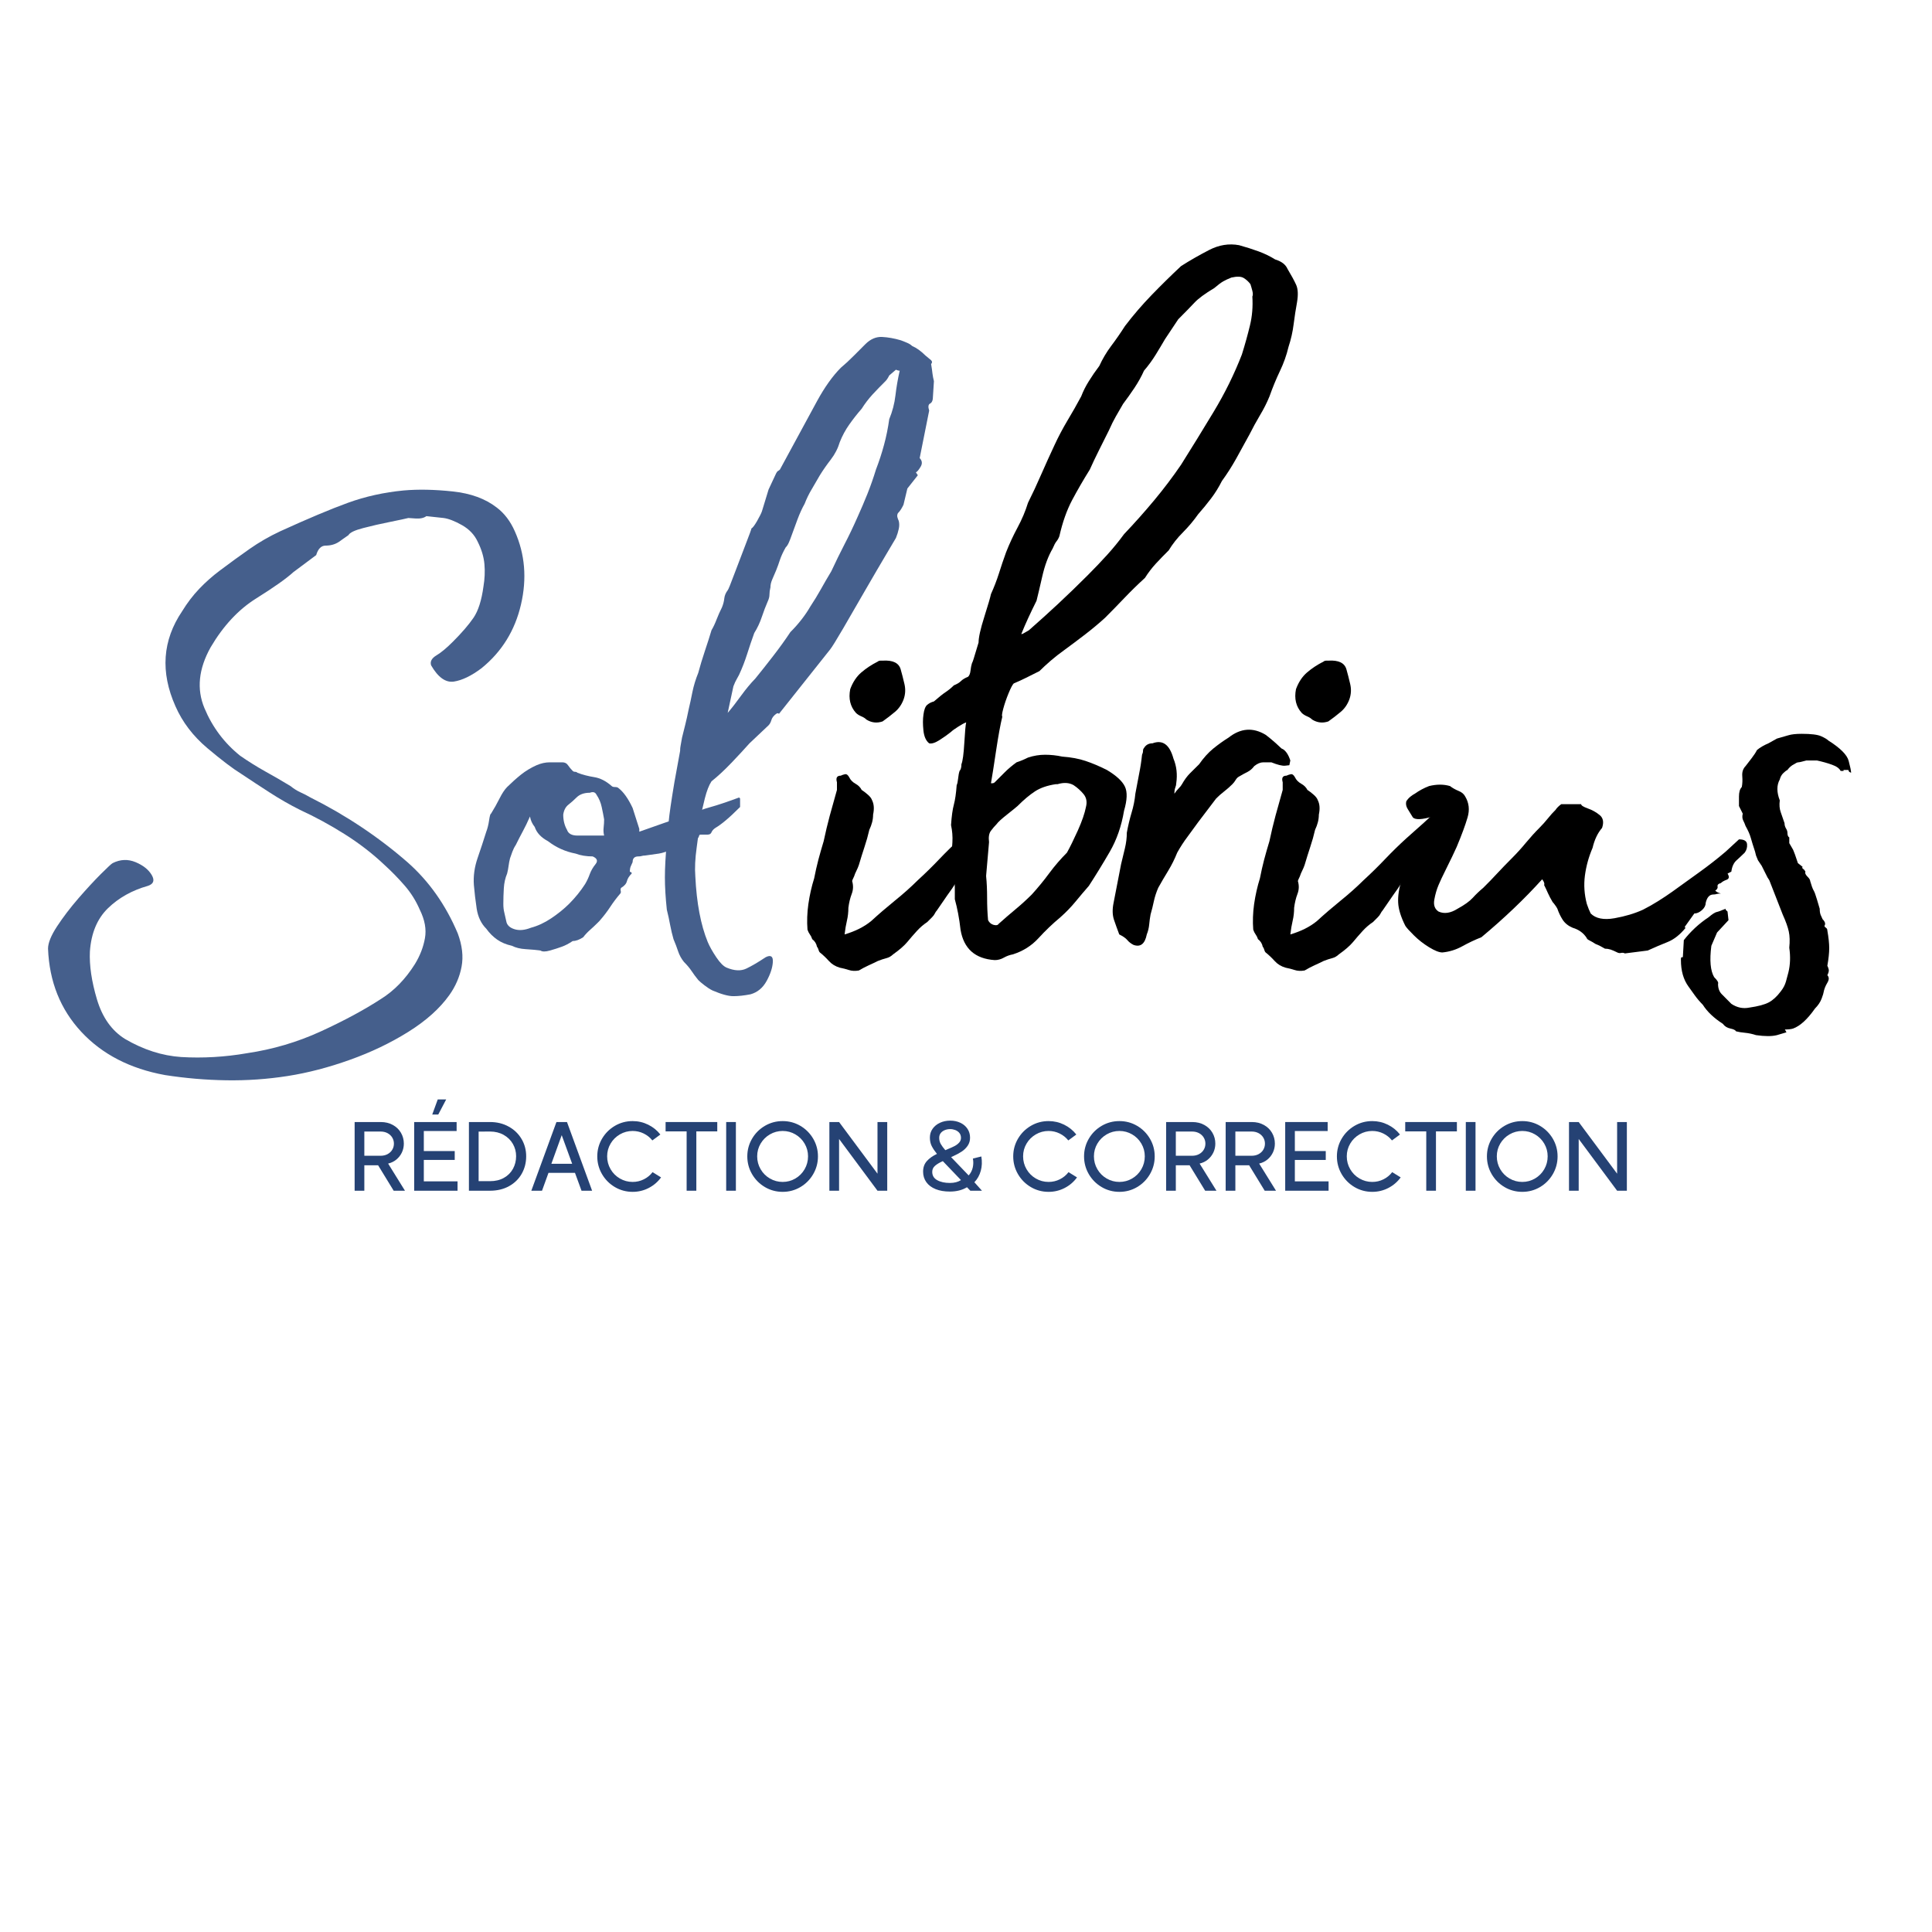 <svg xmlns="http://www.w3.org/2000/svg" xmlns:xlink="http://www.w3.org/1999/xlink" width="500" zoomAndPan="magnify" viewBox="0 0 375 375" height="500" preserveAspectRatio="xMidYMid meet" version="1.0"><defs><g></g><clipPath id="887532a71e"><rect x="0" width="363" y="0" height="252"></rect></clipPath></defs><g transform="matrix(1, 0, 0, 1, 0, 46)"><g clip-path="url(#887532a71e)"><g fill="#455f8c" fill-opacity="1"><g transform="translate(0.105, 134.074)"><g><path d="M 99.828 -76.938 C 101.797 -72.508 102.191 -67.773 101.016 -62.734 C 99.848 -57.691 97.297 -53.57 93.359 -50.375 C 91.391 -48.895 89.602 -48.031 88 -47.781 C 86.406 -47.539 84.93 -48.586 83.578 -50.922 C 83.336 -51.66 83.676 -52.305 84.594 -52.859 C 85.52 -53.41 86.598 -54.305 87.828 -55.547 C 89.547 -57.266 90.867 -58.801 91.797 -60.156 C 92.723 -61.508 93.367 -63.535 93.734 -66.234 C 93.984 -67.711 94.047 -69.16 93.922 -70.578 C 93.797 -71.992 93.363 -73.438 92.625 -74.906 C 92.008 -76.258 90.992 -77.336 89.578 -78.141 C 88.16 -78.941 86.961 -79.406 85.984 -79.531 L 82.656 -79.891 C 82.164 -79.523 81.457 -79.375 80.531 -79.438 C 79.613 -79.5 79.156 -79.531 79.156 -79.531 C 78.664 -79.406 77.5 -79.156 75.656 -78.781 C 73.812 -78.414 72.055 -78.016 70.391 -77.578 C 68.734 -77.148 67.781 -76.691 67.531 -76.203 C 67.164 -75.961 66.859 -75.75 66.609 -75.562 C 66.359 -75.375 66.051 -75.156 65.688 -74.906 C 64.945 -74.414 64.086 -74.172 63.109 -74.172 C 62.242 -74.172 61.629 -73.555 61.266 -72.328 L 56.828 -69.016 C 55.473 -67.773 53.07 -66.078 49.625 -63.922 C 46.188 -61.773 43.238 -58.613 40.781 -54.438 C 38.438 -50.25 38.035 -46.312 39.578 -42.625 C 41.117 -38.938 43.426 -35.859 46.5 -33.391 C 48.094 -32.285 49.719 -31.27 51.375 -30.344 C 53.039 -29.426 54.676 -28.477 56.281 -27.5 C 56.895 -27 57.539 -26.594 58.219 -26.281 C 58.895 -25.977 59.539 -25.645 60.156 -25.281 C 63.594 -23.562 66.879 -21.656 70.016 -19.562 C 73.16 -17.469 76.145 -15.191 78.969 -12.734 C 83.156 -9.047 86.414 -4.43 88.75 1.109 C 89.613 3.441 89.859 5.594 89.484 7.562 C 89.117 9.531 88.32 11.375 87.094 13.094 C 85.25 15.676 82.602 18.047 79.156 20.203 C 75.707 22.359 71.922 24.172 67.797 25.641 C 63.68 27.117 59.656 28.164 55.719 28.781 C 51.781 29.395 47.812 29.672 43.812 29.609 C 39.82 29.547 35.859 29.207 31.922 28.594 C 25.148 27.363 19.734 24.566 15.672 20.203 C 11.617 15.836 9.469 10.457 9.219 4.062 C 9.219 2.957 9.801 1.516 10.969 -0.266 C 12.145 -2.055 13.531 -3.875 15.125 -5.719 C 16.727 -7.562 18.176 -9.129 19.469 -10.422 C 20.758 -11.711 21.523 -12.422 21.766 -12.547 C 23.242 -13.285 24.723 -13.348 26.203 -12.734 C 27.68 -12.117 28.727 -11.285 29.344 -10.234 C 29.957 -9.191 29.707 -8.488 28.594 -8.125 C 25.52 -7.258 22.938 -5.812 20.844 -3.781 C 18.758 -1.75 17.594 1.047 17.344 4.609 C 17.219 7.316 17.676 10.422 18.719 13.922 C 19.77 17.43 21.586 19.988 24.172 21.594 C 27.734 23.676 31.363 24.844 35.062 25.094 C 37.145 25.219 39.266 25.219 41.422 25.094 C 43.578 24.969 45.703 24.723 47.797 24.359 C 52.836 23.617 57.633 22.203 62.188 20.109 C 66.738 18.016 70.613 15.926 73.812 13.844 C 76.395 12.238 78.609 9.961 80.453 7.016 C 81.43 5.41 82.07 3.75 82.375 2.031 C 82.688 0.312 82.352 -1.531 81.375 -3.5 C 80.633 -5.227 79.648 -6.797 78.422 -8.203 C 77.191 -9.617 75.898 -10.941 74.547 -12.172 C 72.203 -14.391 69.613 -16.391 66.781 -18.172 C 63.957 -19.953 61.07 -21.52 58.125 -22.875 C 56.156 -23.863 54.219 -24.973 52.312 -26.203 C 50.406 -27.43 48.531 -28.66 46.688 -29.891 C 45.082 -30.879 42.895 -32.539 40.125 -34.875 C 37.363 -37.207 35.305 -39.91 33.953 -42.984 C 30.992 -49.629 31.426 -55.781 35.25 -61.438 C 36.227 -63.039 37.332 -64.488 38.562 -65.781 C 39.789 -67.07 41.145 -68.27 42.625 -69.375 C 44.594 -70.852 46.5 -72.238 48.344 -73.531 C 50.188 -74.82 52.156 -75.957 54.25 -76.938 C 59.656 -79.406 64.051 -81.254 67.438 -82.484 C 70.82 -83.711 74.422 -84.508 78.234 -84.875 C 81.066 -85.125 84.234 -85.062 87.734 -84.688 C 91.242 -84.32 94.102 -83.281 96.312 -81.562 C 97.789 -80.445 98.961 -78.906 99.828 -76.938 Z M 99.828 -76.938"></path></g></g></g><g fill="#455f8c" fill-opacity="1"><g transform="translate(91.057, 134.074)"><g><path d="M 52.406 -25.281 L 52.594 -25.094 L 52.594 -23.438 C 51.477 -22.32 50.551 -21.457 49.812 -20.844 C 49.082 -20.227 48.41 -19.738 47.797 -19.375 C 47.422 -19.125 47.172 -18.844 47.047 -18.531 C 46.922 -18.227 46.676 -18.078 46.312 -18.078 L 45.016 -18.078 C 44.773 -18.078 44.656 -18.016 44.656 -17.891 C 44.531 -17.398 44.191 -17.094 43.641 -16.969 C 43.086 -16.852 42.562 -16.672 42.062 -16.422 L 39.484 -15.312 C 38.504 -14.82 37.613 -14.516 36.812 -14.391 C 36.008 -14.266 35.117 -14.141 34.141 -14.016 C 33.891 -14.016 33.672 -13.984 33.484 -13.922 C 33.305 -13.867 33.094 -13.844 32.844 -13.844 C 32.102 -13.844 31.734 -13.473 31.734 -12.734 C 31.609 -12.484 31.484 -12.203 31.359 -11.891 C 31.242 -11.586 31.188 -11.254 31.188 -10.891 L 31.547 -10.703 C 31.547 -10.703 31.547 -10.672 31.547 -10.609 C 31.547 -10.547 31.547 -10.516 31.547 -10.516 C 31.055 -10.023 30.75 -9.531 30.625 -9.031 C 30.5 -8.539 30.129 -8.113 29.516 -7.75 C 29.398 -7.625 29.367 -7.438 29.422 -7.188 C 29.484 -6.945 29.457 -6.766 29.344 -6.641 C 28.602 -5.773 27.953 -4.91 27.391 -4.047 C 26.836 -3.191 26.133 -2.273 25.281 -1.297 L 24.906 -0.922 C 24.414 -0.43 23.926 0.023 23.438 0.453 C 22.945 0.891 22.516 1.352 22.141 1.844 C 21.398 2.332 20.723 2.578 20.109 2.578 C 19.367 3.078 18.66 3.445 17.984 3.688 C 17.305 3.938 16.539 4.18 15.688 4.422 C 14.82 4.672 14.207 4.672 13.844 4.422 C 12.977 4.305 12.02 4.219 10.969 4.156 C 9.926 4.094 9.035 3.875 8.297 3.5 C 7.191 3.258 6.238 2.859 5.438 2.297 C 4.645 1.742 3.941 1.039 3.328 0.188 C 2.336 -0.801 1.719 -2.094 1.469 -3.688 C 1.227 -5.289 1.047 -6.828 0.922 -8.297 C 0.797 -10.023 1.039 -11.781 1.656 -13.562 C 2.27 -15.344 2.828 -17.035 3.328 -18.641 C 3.566 -19.254 3.75 -19.988 3.875 -20.844 C 4 -21.707 4.125 -22.141 4.25 -22.141 C 4.863 -23.129 5.414 -24.113 5.906 -25.094 C 6.395 -26.07 6.883 -26.812 7.375 -27.312 C 8.238 -28.164 9.129 -28.961 10.047 -29.703 C 10.973 -30.441 11.988 -31.055 13.094 -31.547 C 13.957 -31.922 14.816 -32.109 15.672 -32.109 C 16.535 -32.109 17.336 -32.109 18.078 -32.109 C 18.578 -32.109 18.945 -31.922 19.188 -31.547 C 19.438 -31.18 19.742 -30.812 20.109 -30.438 C 20.234 -30.32 20.383 -30.266 20.562 -30.266 C 20.75 -30.266 20.906 -30.203 21.031 -30.078 C 22.02 -29.703 23.098 -29.422 24.266 -29.234 C 25.43 -29.055 26.566 -28.477 27.672 -27.5 C 27.797 -27.375 28.008 -27.312 28.312 -27.312 C 28.625 -27.312 28.844 -27.25 28.969 -27.125 C 29.945 -26.383 30.867 -25.094 31.734 -23.25 L 33.031 -19.188 C 33.031 -18.82 33.031 -18.641 33.031 -18.641 C 34.75 -19.254 36.406 -19.836 38 -20.391 C 39.602 -20.941 41.207 -21.461 42.812 -21.953 C 44.164 -22.566 45.516 -23.055 46.859 -23.422 C 48.211 -23.797 50.062 -24.414 52.406 -25.281 Z M 26.203 -17.891 C 26.078 -18.391 26.047 -18.914 26.109 -19.469 C 26.172 -20.02 26.203 -20.539 26.203 -21.031 C 26.078 -21.77 25.922 -22.566 25.734 -23.422 C 25.555 -24.285 25.219 -25.086 24.719 -25.828 C 24.477 -26.316 24.051 -26.441 23.438 -26.203 C 22.32 -26.203 21.457 -25.895 20.844 -25.281 C 20.352 -24.789 19.832 -24.328 19.281 -23.891 C 18.727 -23.461 18.391 -22.816 18.266 -21.953 C 18.266 -20.848 18.508 -19.863 19 -19 C 19.25 -18.258 19.926 -17.891 21.031 -17.891 Z M 24.547 -12.359 C 25.035 -12.973 24.848 -13.469 23.984 -13.844 C 22.754 -13.844 21.648 -14.023 20.672 -14.391 C 18.703 -14.766 16.914 -15.566 15.312 -16.797 C 13.957 -17.523 13.098 -18.445 12.734 -19.562 C 12.242 -20.176 11.938 -20.852 11.812 -21.594 C 11.32 -20.477 10.859 -19.52 10.422 -18.719 C 9.992 -17.926 9.535 -17.035 9.047 -16.047 C 8.797 -15.68 8.578 -15.25 8.391 -14.75 C 8.211 -14.258 8.062 -13.832 7.938 -13.469 C 7.812 -12.977 7.719 -12.484 7.656 -11.984 C 7.594 -11.492 7.5 -11.004 7.375 -10.516 C 7.008 -9.648 6.797 -8.695 6.734 -7.656 C 6.672 -6.613 6.641 -5.598 6.641 -4.609 C 6.641 -3.992 6.703 -3.441 6.828 -2.953 C 6.953 -2.461 7.078 -1.91 7.203 -1.297 C 7.316 -0.555 7.832 -0.035 8.75 0.266 C 9.676 0.578 10.758 0.488 12 0 C 13.344 -0.363 14.66 -0.977 15.953 -1.844 C 17.242 -2.707 18.383 -3.629 19.375 -4.609 C 20.602 -5.836 21.648 -7.129 22.516 -8.484 C 22.879 -9.098 23.18 -9.742 23.422 -10.422 C 23.672 -11.098 24.047 -11.742 24.547 -12.359 Z M 24.547 -12.359"></path></g></g></g><g fill="#455f8c" fill-opacity="1"><g transform="translate(121.681, 134.074)"><g><path d="M 59.594 -106.094 L 59.406 -103.141 C 59.406 -102.398 59.223 -101.938 58.859 -101.75 C 58.492 -101.57 58.43 -101.113 58.672 -100.375 L 56.828 -91.156 C 57.316 -90.656 57.379 -90.098 57.016 -89.484 C 56.648 -88.867 56.344 -88.504 56.094 -88.391 L 56.469 -87.828 L 54.438 -85.25 L 53.688 -82.109 C 53.57 -81.859 53.422 -81.578 53.234 -81.266 C 53.047 -80.961 52.832 -80.691 52.594 -80.453 C 52.469 -80.203 52.438 -79.953 52.5 -79.703 C 52.562 -79.461 52.648 -79.219 52.766 -78.969 C 52.891 -78.477 52.891 -77.957 52.766 -77.406 C 52.648 -76.852 52.469 -76.27 52.219 -75.656 C 52.219 -75.656 51.633 -74.672 50.469 -72.703 C 49.301 -70.734 47.914 -68.363 46.312 -65.594 C 44.719 -62.82 43.273 -60.328 41.984 -58.109 C 40.691 -55.898 39.859 -54.551 39.484 -54.062 L 29.516 -41.516 C 29.398 -41.641 29.281 -41.672 29.156 -41.609 C 29.031 -41.547 28.969 -41.516 28.969 -41.516 C 28.477 -41.148 28.172 -40.75 28.047 -40.312 C 27.922 -39.883 27.738 -39.547 27.5 -39.297 L 23.797 -35.797 C 22.816 -34.691 21.648 -33.43 20.297 -32.016 C 18.941 -30.598 17.648 -29.398 16.422 -28.422 C 15.93 -27.68 15.5 -26.57 15.125 -25.094 C 14.758 -23.613 14.453 -22.258 14.203 -21.031 C 14.078 -19.562 13.859 -17.75 13.547 -15.594 C 13.242 -13.438 13.156 -11.562 13.281 -9.969 C 13.531 -4.801 14.332 -0.555 15.688 2.766 C 16.051 3.629 16.602 4.613 17.344 5.719 C 18.082 6.82 18.758 7.5 19.375 7.75 C 20.852 8.363 22.113 8.426 23.156 7.938 C 24.195 7.445 25.457 6.707 26.938 5.719 C 27.926 5.227 28.391 5.535 28.328 6.641 C 28.266 7.742 27.863 8.973 27.125 10.328 C 26.383 11.68 25.336 12.547 23.984 12.922 C 22.754 13.16 21.645 13.281 20.656 13.281 C 19.676 13.281 18.328 12.91 16.609 12.172 C 16.117 11.93 15.594 11.594 15.031 11.156 C 14.477 10.727 14.082 10.391 13.844 10.141 C 13.344 9.523 12.91 8.941 12.547 8.391 C 12.18 7.836 11.691 7.254 11.078 6.641 C 10.578 6.023 10.203 5.348 9.953 4.609 C 9.711 3.867 9.41 3.07 9.047 2.219 C 8.797 1.352 8.578 0.43 8.391 -0.547 C 8.211 -1.535 8 -2.52 7.75 -3.5 C 7.5 -5.844 7.375 -7.938 7.375 -9.781 C 7.375 -11.625 7.5 -13.898 7.75 -16.609 C 7.875 -17.836 7.992 -19.16 8.109 -20.578 C 8.234 -21.992 8.602 -24.547 9.219 -28.234 L 10.328 -34.312 C 10.328 -34.688 10.359 -35.023 10.422 -35.328 C 10.484 -35.641 10.578 -36.164 10.703 -36.906 C 10.953 -37.883 11.164 -38.742 11.344 -39.484 C 11.531 -40.223 11.75 -41.207 12 -42.438 C 12.238 -43.426 12.477 -44.535 12.719 -45.766 C 12.969 -46.992 13.344 -48.223 13.844 -49.453 C 14.207 -50.805 14.633 -52.219 15.125 -53.688 C 15.625 -55.164 16.055 -56.52 16.422 -57.75 C 16.785 -58.363 17.117 -59.07 17.422 -59.875 C 17.734 -60.676 18.078 -61.445 18.453 -62.188 C 18.703 -62.801 18.852 -63.383 18.906 -63.938 C 18.969 -64.488 19.188 -65.008 19.562 -65.5 C 19.688 -65.625 20.113 -66.672 20.844 -68.641 C 21.582 -70.609 22.32 -72.547 23.062 -74.453 C 23.801 -76.359 24.172 -77.375 24.172 -77.5 C 24.422 -77.625 24.789 -78.113 25.281 -78.969 C 25.77 -79.832 26.078 -80.445 26.203 -80.812 L 27.5 -85.062 L 28.969 -88.203 C 29.094 -88.441 29.211 -88.594 29.328 -88.656 C 29.453 -88.719 29.578 -88.812 29.703 -88.938 L 36.906 -102.219 C 38.383 -104.926 39.922 -107.082 41.516 -108.688 C 42.379 -109.414 43.207 -110.18 44 -110.984 C 44.801 -111.785 45.57 -112.555 46.312 -113.297 C 47.301 -114.273 48.379 -114.734 49.547 -114.672 C 50.711 -114.609 51.91 -114.395 53.141 -114.031 C 53.504 -113.906 53.898 -113.75 54.328 -113.562 C 54.766 -113.383 55.109 -113.172 55.359 -112.922 C 56.211 -112.555 57.07 -111.941 57.938 -111.078 L 59.047 -110.156 C 59.285 -109.906 59.285 -109.66 59.047 -109.422 C 59.172 -108.68 59.258 -108.062 59.312 -107.562 C 59.375 -107.07 59.469 -106.582 59.594 -106.094 Z M 50.922 -98.719 C 51.535 -100.195 51.938 -101.734 52.125 -103.328 C 52.312 -104.93 52.586 -106.531 52.953 -108.125 C 52.711 -108.125 52.469 -108.188 52.219 -108.312 L 50.922 -107.203 C 50.68 -106.711 50.438 -106.344 50.188 -106.094 C 49.32 -105.238 48.488 -104.379 47.688 -103.516 C 46.895 -102.648 46.191 -101.727 45.578 -100.75 C 44.711 -99.758 43.91 -98.738 43.172 -97.688 C 42.43 -96.645 41.816 -95.508 41.328 -94.281 C 40.961 -93.051 40.379 -91.914 39.578 -90.875 C 38.773 -89.832 38.066 -88.816 37.453 -87.828 C 36.961 -86.961 36.441 -86.066 35.891 -85.141 C 35.336 -84.223 34.875 -83.273 34.5 -82.297 C 34.008 -81.43 33.547 -80.414 33.109 -79.25 C 32.68 -78.082 32.285 -77.004 31.922 -76.016 C 31.797 -75.648 31.641 -75.25 31.453 -74.812 C 31.273 -74.383 31.062 -74.051 30.812 -73.812 C 30.32 -72.945 29.953 -72.145 29.703 -71.406 C 29.461 -70.664 29.219 -69.988 28.969 -69.375 C 28.719 -68.758 28.469 -68.176 28.219 -67.625 C 27.977 -67.07 27.859 -66.551 27.859 -66.062 C 27.734 -65.562 27.672 -65.098 27.672 -64.672 C 27.672 -64.242 27.551 -63.781 27.312 -63.281 C 26.938 -62.426 26.562 -61.441 26.188 -60.328 C 25.82 -59.223 25.332 -58.18 24.719 -57.203 C 24.227 -55.848 23.77 -54.492 23.344 -53.141 C 22.914 -51.785 22.391 -50.43 21.766 -49.078 C 21.648 -48.836 21.5 -48.562 21.312 -48.25 C 21.125 -47.945 20.91 -47.484 20.672 -46.859 L 19.562 -41.703 C 20.301 -42.555 21.16 -43.66 22.141 -45.016 C 23.129 -46.367 24.051 -47.477 24.906 -48.344 C 26.008 -49.695 27.176 -51.172 28.406 -52.766 C 29.645 -54.367 30.754 -55.91 31.734 -57.391 C 32.473 -58.117 33.18 -58.914 33.859 -59.781 C 34.535 -60.645 35.117 -61.504 35.609 -62.359 C 36.348 -63.473 37.023 -64.582 37.641 -65.688 C 38.254 -66.789 38.93 -67.957 39.672 -69.188 C 40.535 -71.039 41.395 -72.797 42.25 -74.453 C 43.113 -76.109 43.977 -77.922 44.844 -79.891 C 45.457 -81.242 46.07 -82.688 46.688 -84.219 C 47.301 -85.758 47.852 -87.332 48.344 -88.938 C 48.957 -90.531 49.477 -92.125 49.906 -93.719 C 50.344 -95.32 50.68 -96.988 50.922 -98.719 Z M 50.922 -98.719"></path></g></g></g><g fill="#000000" fill-opacity="1"><g transform="translate(152.858, 134.074)"><g><path d="M 15.312 -40.406 C 15.07 -40.656 14.734 -40.867 14.297 -41.047 C 13.867 -41.234 13.531 -41.453 13.281 -41.703 C 12.176 -42.93 11.805 -44.469 12.172 -46.312 C 12.672 -47.664 13.379 -48.738 14.297 -49.531 C 15.223 -50.332 16.301 -51.047 17.531 -51.672 C 17.656 -51.785 17.836 -51.844 18.078 -51.844 C 18.328 -51.844 18.453 -51.844 18.453 -51.844 C 20.422 -51.969 21.586 -51.414 21.953 -50.188 C 22.203 -49.32 22.445 -48.367 22.688 -47.328 C 22.938 -46.285 22.879 -45.27 22.516 -44.281 C 22.141 -43.301 21.582 -42.504 20.844 -41.891 C 20.113 -41.273 19.316 -40.66 18.453 -40.047 C 17.348 -39.672 16.301 -39.789 15.312 -40.406 Z M 40.219 -20.672 L 40.047 -20.484 C 40.047 -20.484 39.676 -19.895 38.938 -18.719 C 38.195 -17.551 37.395 -16.352 36.531 -15.125 C 35.676 -13.895 35.062 -13.035 34.688 -12.547 C 34.32 -12.055 33.953 -11.348 33.578 -10.422 C 33.211 -9.504 32.352 -8.125 31 -6.281 L 28.969 -3.328 C 28.844 -3.203 28.719 -3.016 28.594 -2.766 C 28.477 -2.523 28.297 -2.281 28.047 -2.031 L 27.125 -1.109 C 26.383 -0.617 25.707 -0.035 25.094 0.641 C 24.477 1.316 23.863 2.023 23.25 2.766 C 22.633 3.504 21.711 4.305 20.484 5.172 C 20.109 5.535 19.676 5.781 19.188 5.906 C 18.695 6.031 18.145 6.211 17.531 6.453 C 17.039 6.703 16.457 6.977 15.781 7.281 C 15.102 7.594 14.457 7.93 13.844 8.297 C 13.102 8.422 12.457 8.391 11.906 8.203 C 11.352 8.023 10.766 7.875 10.141 7.75 C 9.285 7.5 8.582 7.066 8.031 6.453 C 7.477 5.836 6.895 5.285 6.281 4.797 C 6.156 4.672 6.062 4.484 6 4.234 C 5.938 3.992 5.844 3.812 5.719 3.688 C 5.594 3.07 5.285 2.582 4.797 2.219 C 4.672 1.844 4.516 1.531 4.328 1.281 C 4.148 1.039 4 0.738 3.875 0.375 C 3.75 -1.227 3.805 -2.891 4.047 -4.609 C 4.297 -6.336 4.672 -8 5.172 -9.594 C 5.41 -10.82 5.68 -12.02 5.984 -13.188 C 6.297 -14.363 6.641 -15.566 7.016 -16.797 C 7.379 -18.516 7.773 -20.172 8.203 -21.766 C 8.641 -23.367 9.102 -25.031 9.594 -26.75 L 9.594 -28.234 C 9.344 -29.086 9.586 -29.516 10.328 -29.516 C 10.578 -29.641 10.852 -29.734 11.156 -29.797 C 11.469 -29.859 11.75 -29.645 12 -29.156 C 12.238 -28.664 12.633 -28.266 13.188 -27.953 C 13.738 -27.648 14.141 -27.25 14.391 -26.75 C 14.766 -26.508 15.164 -26.203 15.594 -25.828 C 16.02 -25.461 16.297 -25.094 16.422 -24.719 C 16.785 -23.988 16.848 -23.066 16.609 -21.953 C 16.609 -21.461 16.547 -20.973 16.422 -20.484 C 16.297 -19.992 16.113 -19.5 15.875 -19 C 15.625 -17.895 15.312 -16.785 14.938 -15.672 C 14.57 -14.566 14.207 -13.398 13.844 -12.172 C 13.719 -11.805 13.562 -11.438 13.375 -11.062 C 13.188 -10.695 13.035 -10.332 12.922 -9.969 C 12.672 -9.469 12.547 -9.16 12.547 -9.047 C 12.797 -8.18 12.766 -7.348 12.453 -6.547 C 12.148 -5.742 11.938 -4.852 11.812 -3.875 C 11.812 -3.008 11.719 -2.176 11.531 -1.375 C 11.344 -0.582 11.191 0.305 11.078 1.297 C 13.16 0.68 14.879 -0.18 16.234 -1.297 C 17.711 -2.648 19.25 -3.973 20.844 -5.266 C 22.445 -6.555 23.926 -7.875 25.281 -9.219 C 26.758 -10.57 28.172 -11.957 29.516 -13.375 C 30.867 -14.789 32.223 -16.113 33.578 -17.344 C 34.691 -18.332 35.832 -19.348 37 -20.391 C 38.164 -21.43 39.363 -22.566 40.594 -23.797 C 41.207 -23.18 41.082 -22.141 40.219 -20.672 Z M 40.219 -20.672"></path></g></g></g><g fill="#000000" fill-opacity="1"><g transform="translate(177.393, 134.074)"><g><path d="M 15.688 6.281 C 11.875 6.031 9.66 4.062 9.047 0.375 C 8.922 -0.738 8.766 -1.785 8.578 -2.766 C 8.391 -3.754 8.176 -4.676 7.938 -5.531 C 7.938 -6.27 7.938 -7.039 7.938 -7.844 C 7.938 -8.645 7.812 -9.473 7.562 -10.328 C 7.562 -10.941 7.5 -11.43 7.375 -11.797 C 7.258 -12.172 7.203 -12.602 7.203 -13.094 C 7.316 -14.332 7.406 -15.504 7.469 -16.609 C 7.531 -17.711 7.441 -18.816 7.203 -19.922 C 7.316 -21.648 7.5 -22.973 7.75 -23.891 C 8 -24.816 8.18 -26.078 8.297 -27.672 C 8.422 -27.922 8.516 -28.352 8.578 -28.969 C 8.641 -29.582 8.734 -30.07 8.859 -30.438 C 9.098 -30.688 9.219 -31.117 9.219 -31.734 C 9.469 -32.348 9.656 -33.734 9.781 -35.891 C 9.906 -38.047 10.023 -39.367 10.141 -39.859 C 9.773 -39.734 9.254 -39.453 8.578 -39.016 C 7.898 -38.586 7.441 -38.254 7.203 -38.016 C 6.586 -37.516 5.848 -36.988 4.984 -36.438 C 4.117 -35.883 3.441 -35.672 2.953 -35.797 C 2.336 -36.285 1.969 -37.113 1.844 -38.281 C 1.719 -39.457 1.719 -40.473 1.844 -41.328 C 1.969 -42.316 2.211 -42.961 2.578 -43.266 C 2.953 -43.578 3.383 -43.797 3.875 -43.922 C 4.852 -44.773 5.617 -45.383 6.172 -45.75 C 6.734 -46.125 7.258 -46.555 7.75 -47.047 C 8.363 -47.297 8.82 -47.57 9.125 -47.875 C 9.438 -48.188 9.898 -48.469 10.516 -48.719 C 10.766 -48.957 10.922 -49.352 10.984 -49.906 C 11.047 -50.457 11.133 -50.922 11.25 -51.297 C 11.375 -51.547 11.5 -51.883 11.625 -52.312 C 11.75 -52.738 12.055 -53.754 12.547 -55.359 C 12.547 -56.336 12.914 -57.992 13.656 -60.328 C 14.395 -62.672 14.828 -64.148 14.953 -64.766 C 15.566 -66.117 16.086 -67.473 16.516 -68.828 C 16.941 -70.18 17.398 -71.535 17.891 -72.891 C 18.516 -74.484 19.254 -76.078 20.109 -77.672 C 20.973 -79.273 21.648 -80.879 22.141 -82.484 C 23.004 -84.203 23.863 -86.047 24.719 -88.016 C 25.582 -89.984 26.445 -91.891 27.312 -93.734 C 28.051 -95.328 28.879 -96.895 29.797 -98.438 C 30.723 -99.977 31.613 -101.547 32.469 -103.141 C 32.844 -104.129 33.336 -105.113 33.953 -106.094 C 34.566 -107.082 35.242 -108.066 35.984 -109.047 C 36.598 -110.398 37.363 -111.691 38.281 -112.922 C 39.207 -114.148 40.102 -115.441 40.969 -116.797 C 42.562 -118.891 44.281 -120.891 46.125 -122.797 C 47.969 -124.703 49.875 -126.578 51.844 -128.422 C 53.57 -129.523 55.391 -130.566 57.297 -131.547 C 59.203 -132.535 61.141 -132.848 63.109 -132.484 C 64.461 -132.109 65.723 -131.707 66.891 -131.281 C 68.055 -130.852 69.129 -130.332 70.109 -129.719 C 71.348 -129.344 72.148 -128.727 72.516 -127.875 C 73.254 -126.645 73.805 -125.629 74.172 -124.828 C 74.547 -124.023 74.609 -122.883 74.359 -121.406 C 74.109 -120.051 73.891 -118.633 73.703 -117.156 C 73.523 -115.688 73.191 -114.211 72.703 -112.734 C 72.328 -111.141 71.77 -109.57 71.031 -108.031 C 70.301 -106.5 69.629 -104.867 69.016 -103.141 C 68.516 -101.91 67.895 -100.68 67.156 -99.453 C 66.426 -98.223 65.754 -96.992 65.141 -95.766 C 64.273 -94.16 63.41 -92.586 62.547 -91.047 C 61.691 -89.516 60.77 -88.07 59.781 -86.719 C 59.164 -85.488 58.457 -84.348 57.656 -83.297 C 56.863 -82.254 56.035 -81.242 55.172 -80.266 C 54.305 -79.035 53.32 -77.863 52.219 -76.75 C 51.113 -75.645 50.191 -74.477 49.453 -73.25 C 48.586 -72.395 47.754 -71.535 46.953 -70.672 C 46.16 -69.805 45.457 -68.883 44.844 -67.906 C 43.488 -66.676 42.164 -65.383 40.875 -64.031 C 39.582 -62.676 38.32 -61.383 37.094 -60.156 C 35.863 -59.039 34.57 -57.961 33.219 -56.922 C 31.863 -55.879 30.508 -54.863 29.156 -53.875 C 28.289 -53.258 27.426 -52.582 26.562 -51.844 C 25.707 -51.102 24.973 -50.426 24.359 -49.812 C 23.367 -49.32 22.504 -48.891 21.766 -48.516 C 21.035 -48.148 20.238 -47.785 19.375 -47.422 C 19.125 -47.172 18.785 -46.523 18.359 -45.484 C 17.93 -44.441 17.594 -43.457 17.344 -42.531 C 17.094 -41.602 17.031 -41.082 17.156 -40.969 C 16.789 -39.488 16.391 -37.301 15.953 -34.406 C 15.523 -31.52 15.191 -29.398 14.953 -28.047 C 14.953 -28.047 15.039 -28.047 15.219 -28.047 C 15.406 -28.047 15.562 -28.109 15.688 -28.234 C 16.301 -28.848 16.945 -29.492 17.625 -30.172 C 18.301 -30.848 19.066 -31.492 19.922 -32.109 C 20.66 -32.348 21.398 -32.656 22.141 -33.031 C 23.242 -33.395 24.348 -33.578 25.453 -33.578 C 26.566 -33.578 27.676 -33.457 28.781 -33.219 C 30.508 -33.094 32.02 -32.812 33.312 -32.375 C 34.602 -31.945 35.984 -31.363 37.453 -30.625 C 39.297 -29.52 40.461 -28.441 40.953 -27.391 C 41.453 -26.348 41.395 -24.785 40.781 -22.703 C 40.289 -19.742 39.367 -17.094 38.016 -14.75 C 36.66 -12.414 35.305 -10.207 33.953 -8.125 C 33.086 -7.133 32.223 -6.113 31.359 -5.062 C 30.504 -4.02 29.523 -3.008 28.422 -2.031 C 26.941 -0.801 25.523 0.551 24.172 2.031 C 22.816 3.508 21.156 4.555 19.188 5.172 C 18.57 5.285 17.988 5.5 17.438 5.812 C 16.883 6.125 16.301 6.281 15.688 6.281 Z M 20.844 -57.016 L 21.031 -57.016 C 21.281 -57.141 21.711 -57.383 22.328 -57.75 C 24.297 -59.477 26.203 -61.203 28.047 -62.922 C 29.891 -64.641 31.797 -66.484 33.766 -68.453 C 35.117 -69.805 36.379 -71.129 37.547 -72.422 C 38.711 -73.711 39.789 -75.035 40.781 -76.391 C 42.875 -78.598 44.844 -80.812 46.688 -83.031 C 48.531 -85.25 50.25 -87.523 51.844 -89.859 C 53.938 -93.18 56.055 -96.625 58.203 -100.188 C 60.359 -103.758 62.176 -107.453 63.656 -111.266 C 64.27 -113.234 64.789 -115.109 65.219 -116.891 C 65.656 -118.672 65.812 -120.547 65.688 -122.516 C 65.812 -122.766 65.812 -123.133 65.688 -123.625 C 65.562 -124.113 65.438 -124.547 65.312 -124.922 C 64.945 -125.41 64.516 -125.805 64.016 -126.109 C 63.523 -126.422 62.727 -126.453 61.625 -126.203 C 61.008 -125.961 60.484 -125.719 60.047 -125.469 C 59.617 -125.227 59.039 -124.797 58.312 -124.172 C 56.469 -123.066 55.176 -122.113 54.438 -121.312 C 53.695 -120.52 52.648 -119.445 51.297 -118.094 L 48.719 -114.219 C 48.219 -113.352 47.629 -112.367 46.953 -111.266 C 46.273 -110.16 45.508 -109.113 44.656 -108.125 C 44.164 -107.02 43.551 -105.91 42.812 -104.797 C 42.07 -103.691 41.332 -102.648 40.594 -101.672 C 40.102 -100.805 39.641 -100.004 39.203 -99.266 C 38.773 -98.523 38.316 -97.602 37.828 -96.5 C 37.211 -95.27 36.566 -93.977 35.891 -92.625 C 35.211 -91.27 34.629 -90.039 34.141 -88.938 C 32.91 -86.969 31.77 -85 30.719 -83.031 C 29.676 -81.062 28.848 -78.723 28.234 -76.016 C 28.109 -75.648 27.922 -75.312 27.672 -75 C 27.43 -74.695 27.188 -74.238 26.938 -73.625 C 26.07 -72.145 25.395 -70.328 24.906 -68.172 C 24.414 -66.023 24.047 -64.457 23.797 -63.469 C 22.566 -61.008 21.582 -58.859 20.844 -57.016 Z M 16.422 -0.734 C 17.523 -1.723 18.629 -2.676 19.734 -3.594 C 20.848 -4.52 21.895 -5.473 22.875 -6.453 C 24.102 -7.805 25.238 -9.191 26.281 -10.609 C 27.332 -12.023 28.473 -13.348 29.703 -14.578 C 30.316 -15.68 31.023 -17.125 31.828 -18.906 C 32.629 -20.695 33.148 -22.207 33.391 -23.438 C 33.641 -24.414 33.488 -25.242 32.938 -25.922 C 32.383 -26.598 31.738 -27.18 31 -27.672 C 30.133 -28.172 29.086 -28.234 27.859 -27.859 L 27.5 -27.859 C 25.895 -27.617 24.566 -27.16 23.516 -26.484 C 22.473 -25.805 21.336 -24.852 20.109 -23.625 C 19.984 -23.5 19.336 -22.973 18.172 -22.047 C 17.004 -21.129 16.297 -20.484 16.047 -20.109 C 15.68 -19.742 15.312 -19.312 14.938 -18.812 C 14.57 -18.32 14.453 -17.586 14.578 -16.609 L 14.016 -10.141 C 14.016 -10.141 14.016 -10.109 14.016 -10.047 C 14.016 -9.992 14.016 -9.969 14.016 -9.969 C 14.141 -8.738 14.203 -7.352 14.203 -5.812 C 14.203 -4.27 14.266 -2.82 14.391 -1.469 C 14.641 -0.977 15.008 -0.672 15.5 -0.547 C 15.988 -0.43 16.297 -0.492 16.422 -0.734 Z M 16.422 -0.734"></path></g></g></g><g fill="#000000" fill-opacity="1"><g transform="translate(215.95, 134.074)"><g><path d="M 4.062 3.328 C 3.57 3.078 3.172 2.766 2.859 2.391 C 2.555 2.023 2.035 1.66 1.297 1.297 C 0.922 0.305 0.578 -0.645 0.266 -1.562 C -0.035 -2.488 -0.062 -3.566 0.188 -4.797 L 1.656 -12.359 C 1.906 -13.348 2.148 -14.363 2.391 -15.406 C 2.641 -16.445 2.766 -17.461 2.766 -18.453 C 3.016 -19.805 3.32 -21.098 3.688 -22.328 C 4.062 -23.555 4.305 -24.785 4.422 -26.016 C 4.672 -27.367 4.914 -28.66 5.156 -29.891 C 5.406 -31.117 5.594 -32.348 5.719 -33.578 C 5.844 -33.828 5.906 -34.07 5.906 -34.312 C 5.906 -34.562 5.969 -34.75 6.094 -34.875 C 6.457 -35.488 7.008 -35.797 7.75 -35.797 C 9.719 -36.535 11.07 -35.551 11.812 -32.844 C 12.426 -31.363 12.609 -29.766 12.359 -28.047 C 12.359 -27.797 12.297 -27.516 12.172 -27.203 C 12.055 -26.898 12 -26.504 12 -26.016 C 12.238 -26.379 12.508 -26.719 12.812 -27.031 C 13.125 -27.344 13.344 -27.617 13.469 -27.859 C 13.957 -28.723 14.477 -29.43 15.031 -29.984 C 15.594 -30.535 16.18 -31.117 16.797 -31.734 C 17.648 -32.961 18.566 -33.977 19.547 -34.781 C 20.535 -35.582 21.523 -36.289 22.516 -36.906 C 24.848 -38.75 27.242 -38.93 29.703 -37.453 C 30.191 -37.086 30.648 -36.719 31.078 -36.344 C 31.516 -35.977 31.922 -35.613 32.297 -35.25 C 32.66 -34.875 32.906 -34.688 33.031 -34.688 C 33.645 -34.32 34.133 -33.582 34.5 -32.469 L 34.312 -31.547 C 34.312 -31.547 34.035 -31.516 33.484 -31.453 C 32.93 -31.398 32.039 -31.617 30.812 -32.109 C 30.32 -32.109 29.801 -32.109 29.25 -32.109 C 28.695 -32.109 28.113 -31.863 27.5 -31.375 C 27.125 -30.875 26.691 -30.5 26.203 -30.25 C 25.711 -30.008 25.16 -29.707 24.547 -29.344 C 24.297 -29.219 24.078 -29 23.891 -28.688 C 23.711 -28.383 23.5 -28.109 23.25 -27.859 C 22.758 -27.367 22.234 -26.906 21.672 -26.469 C 21.117 -26.039 20.598 -25.582 20.109 -25.094 L 16.609 -20.484 C 15.992 -19.617 15.316 -18.691 14.578 -17.703 C 13.836 -16.723 13.16 -15.68 12.547 -14.578 C 12.055 -13.348 11.473 -12.176 10.797 -11.062 C 10.117 -9.957 9.473 -8.852 8.859 -7.75 C 8.484 -6.883 8.203 -6.02 8.016 -5.156 C 7.836 -4.301 7.625 -3.441 7.375 -2.578 C 7.258 -1.961 7.172 -1.316 7.109 -0.641 C 7.047 0.035 6.891 0.68 6.641 1.297 C 6.273 3.141 5.414 3.816 4.062 3.328 Z M 4.062 3.328"></path></g></g></g><g fill="#000000" fill-opacity="1"><g transform="translate(239.378, 134.074)"><g><path d="M 15.312 -40.406 C 15.07 -40.656 14.734 -40.867 14.297 -41.047 C 13.867 -41.234 13.531 -41.453 13.281 -41.703 C 12.176 -42.93 11.805 -44.469 12.172 -46.312 C 12.672 -47.664 13.379 -48.738 14.297 -49.531 C 15.223 -50.332 16.301 -51.047 17.531 -51.672 C 17.656 -51.785 17.836 -51.844 18.078 -51.844 C 18.328 -51.844 18.453 -51.844 18.453 -51.844 C 20.422 -51.969 21.586 -51.414 21.953 -50.188 C 22.203 -49.32 22.445 -48.367 22.688 -47.328 C 22.938 -46.285 22.879 -45.27 22.516 -44.281 C 22.141 -43.301 21.582 -42.504 20.844 -41.891 C 20.113 -41.273 19.316 -40.66 18.453 -40.047 C 17.348 -39.672 16.301 -39.789 15.312 -40.406 Z M 40.219 -20.672 L 40.047 -20.484 C 40.047 -20.484 39.676 -19.895 38.938 -18.719 C 38.195 -17.551 37.395 -16.352 36.531 -15.125 C 35.676 -13.895 35.062 -13.035 34.688 -12.547 C 34.32 -12.055 33.953 -11.348 33.578 -10.422 C 33.211 -9.504 32.352 -8.125 31 -6.281 L 28.969 -3.328 C 28.844 -3.203 28.719 -3.016 28.594 -2.766 C 28.477 -2.523 28.297 -2.281 28.047 -2.031 L 27.125 -1.109 C 26.383 -0.617 25.707 -0.035 25.094 0.641 C 24.477 1.316 23.863 2.023 23.25 2.766 C 22.633 3.504 21.711 4.305 20.484 5.172 C 20.109 5.535 19.676 5.781 19.188 5.906 C 18.695 6.031 18.145 6.211 17.531 6.453 C 17.039 6.703 16.457 6.977 15.781 7.281 C 15.102 7.594 14.457 7.93 13.844 8.297 C 13.102 8.422 12.457 8.391 11.906 8.203 C 11.352 8.023 10.766 7.875 10.141 7.75 C 9.285 7.5 8.582 7.066 8.031 6.453 C 7.477 5.836 6.895 5.285 6.281 4.797 C 6.156 4.672 6.062 4.484 6 4.234 C 5.938 3.992 5.844 3.812 5.719 3.688 C 5.594 3.07 5.285 2.582 4.797 2.219 C 4.672 1.844 4.516 1.531 4.328 1.281 C 4.148 1.039 4 0.738 3.875 0.375 C 3.75 -1.227 3.805 -2.891 4.047 -4.609 C 4.297 -6.336 4.672 -8 5.172 -9.594 C 5.41 -10.82 5.68 -12.02 5.984 -13.188 C 6.297 -14.363 6.641 -15.566 7.016 -16.797 C 7.379 -18.516 7.773 -20.172 8.203 -21.766 C 8.641 -23.367 9.102 -25.031 9.594 -26.75 L 9.594 -28.234 C 9.344 -29.086 9.586 -29.516 10.328 -29.516 C 10.578 -29.641 10.852 -29.734 11.156 -29.797 C 11.469 -29.859 11.75 -29.645 12 -29.156 C 12.238 -28.664 12.633 -28.266 13.188 -27.953 C 13.738 -27.648 14.141 -27.25 14.391 -26.75 C 14.766 -26.508 15.164 -26.203 15.594 -25.828 C 16.02 -25.461 16.297 -25.094 16.422 -24.719 C 16.785 -23.988 16.848 -23.066 16.609 -21.953 C 16.609 -21.461 16.547 -20.973 16.422 -20.484 C 16.297 -19.992 16.113 -19.5 15.875 -19 C 15.625 -17.895 15.312 -16.785 14.938 -15.672 C 14.57 -14.566 14.207 -13.398 13.844 -12.172 C 13.719 -11.805 13.562 -11.438 13.375 -11.062 C 13.188 -10.695 13.035 -10.332 12.922 -9.969 C 12.672 -9.469 12.547 -9.16 12.547 -9.047 C 12.797 -8.18 12.766 -7.348 12.453 -6.547 C 12.148 -5.742 11.938 -4.852 11.812 -3.875 C 11.812 -3.008 11.719 -2.176 11.531 -1.375 C 11.344 -0.582 11.191 0.305 11.078 1.297 C 13.16 0.68 14.879 -0.18 16.234 -1.297 C 17.711 -2.648 19.25 -3.973 20.844 -5.266 C 22.445 -6.555 23.926 -7.875 25.281 -9.219 C 26.758 -10.57 28.172 -11.957 29.516 -13.375 C 30.867 -14.789 32.223 -16.113 33.578 -17.344 C 34.691 -18.332 35.832 -19.348 37 -20.391 C 38.164 -21.43 39.363 -22.566 40.594 -23.797 C 41.207 -23.18 41.082 -22.141 40.219 -20.672 Z M 40.219 -20.672"></path></g></g></g><g fill="#000000" fill-opacity="1"><g transform="translate(263.913, 134.074)"><g><path d="M 51.484 4.984 C 51.234 4.859 50.984 4.828 50.734 4.891 C 50.492 4.953 50.25 4.922 50 4.797 C 49.508 4.547 49.078 4.359 48.703 4.234 C 48.336 4.117 47.973 4.062 47.609 4.062 C 46.992 3.688 46.379 3.379 45.766 3.141 C 45.391 2.891 45.016 2.672 44.641 2.484 C 44.273 2.305 44.094 2.156 44.094 2.031 C 43.477 1.039 42.555 0.363 41.328 0 C 40.473 -0.363 39.828 -0.883 39.391 -1.562 C 38.961 -2.238 38.625 -2.945 38.375 -3.688 C 38.25 -3.938 38.094 -4.18 37.906 -4.422 C 37.727 -4.672 37.578 -4.859 37.453 -4.984 C 37.086 -5.598 36.781 -6.18 36.531 -6.734 C 36.289 -7.285 36.047 -7.805 35.797 -8.297 C 35.922 -8.547 35.797 -8.914 35.422 -9.406 C 31.984 -5.594 28.051 -1.844 23.625 1.844 C 22.383 2.332 21.148 2.914 19.922 3.594 C 18.691 4.27 17.398 4.672 16.047 4.797 C 15.43 4.797 14.57 4.457 13.469 3.781 C 12.363 3.102 11.379 2.332 10.516 1.469 C 9.648 0.613 9.098 0 8.859 -0.375 C 7.992 -2.094 7.531 -3.598 7.469 -4.891 C 7.406 -6.18 7.625 -7.625 8.125 -9.219 C 8.613 -11.07 9.379 -12.859 10.422 -14.578 C 11.473 -16.297 12.426 -17.801 13.281 -19.094 C 14.145 -20.383 14.453 -21.219 14.203 -21.594 C 12.117 -20.977 10.828 -20.914 10.328 -21.406 C 9.961 -22.02 9.625 -22.57 9.312 -23.062 C 9.008 -23.551 8.922 -24.047 9.047 -24.547 C 9.285 -24.91 9.555 -25.211 9.859 -25.453 C 10.172 -25.703 10.453 -25.891 10.703 -26.016 C 11.566 -26.629 12.488 -27.125 13.469 -27.5 C 14.945 -27.863 16.301 -27.863 17.531 -27.5 C 18.02 -27.125 18.57 -26.812 19.188 -26.562 C 19.801 -26.32 20.234 -25.957 20.484 -25.469 C 21.223 -24.238 21.375 -22.883 20.938 -21.406 C 20.508 -19.926 19.805 -18.02 18.828 -15.688 C 18.328 -14.57 17.676 -13.211 16.875 -11.609 C 16.082 -10.016 15.562 -8.91 15.312 -8.297 C 14.945 -7.441 14.672 -6.488 14.484 -5.438 C 14.297 -4.395 14.57 -3.629 15.312 -3.141 C 16.414 -2.648 17.645 -2.832 19 -3.688 C 20.352 -4.426 21.336 -5.133 21.953 -5.812 C 22.566 -6.488 23.242 -7.133 23.984 -7.75 C 24.973 -8.727 25.895 -9.68 26.75 -10.609 C 27.613 -11.535 28.535 -12.488 29.516 -13.469 C 30.504 -14.457 31.426 -15.473 32.281 -16.516 C 33.145 -17.555 34.008 -18.508 34.875 -19.375 C 35.488 -19.988 36.039 -20.602 36.531 -21.219 C 37.02 -21.832 37.516 -22.383 38.016 -22.875 C 38.254 -23.25 38.625 -23.617 39.125 -23.984 L 42.984 -23.984 C 42.984 -23.742 43.414 -23.469 44.281 -23.156 C 45.145 -22.852 45.914 -22.422 46.594 -21.859 C 47.27 -21.305 47.422 -20.477 47.047 -19.375 C 46.191 -18.383 45.578 -17.094 45.203 -15.5 C 44.461 -13.781 43.969 -11.992 43.719 -10.141 C 43.477 -8.297 43.602 -6.453 44.094 -4.609 C 44.344 -3.867 44.594 -3.254 44.844 -2.766 C 45.82 -1.785 47.359 -1.477 49.453 -1.844 C 51.547 -2.219 53.391 -2.77 54.984 -3.5 C 55.973 -4 56.957 -4.555 57.938 -5.172 C 58.914 -5.785 59.836 -6.398 60.703 -7.016 C 62.422 -8.242 64.172 -9.504 65.953 -10.797 C 67.742 -12.086 69.438 -13.41 71.031 -14.766 L 73.625 -17.156 C 74.602 -17.156 75.125 -16.848 75.188 -16.234 C 75.25 -15.617 75.098 -15.066 74.734 -14.578 C 74.234 -14.086 73.707 -13.594 73.156 -13.094 C 72.602 -12.602 72.266 -11.867 72.141 -10.891 L 71.406 -10.516 C 71.781 -9.898 71.719 -9.5 71.219 -9.312 C 70.727 -9.133 70.359 -8.922 70.109 -8.672 C 69.617 -8.547 69.406 -8.328 69.469 -8.016 C 69.531 -7.711 69.379 -7.441 69.016 -7.203 C 69.254 -6.953 69.617 -6.766 70.109 -6.641 C 69.742 -6.641 69.469 -6.609 69.281 -6.547 C 69.102 -6.484 68.891 -6.453 68.641 -6.453 C 67.898 -6.453 67.406 -5.898 67.156 -4.797 C 67.156 -4.305 66.91 -3.844 66.422 -3.406 C 65.93 -2.977 65.441 -2.766 64.953 -2.766 L 63.109 -0.188 C 63.109 -0.062 63.133 0 63.188 0 C 63.25 0 63.281 0 63.281 0 C 62.176 1.352 61.008 2.273 59.781 2.766 C 58.551 3.254 57.258 3.805 55.906 4.422 Z M 51.484 4.984"></path></g></g></g><g fill="#000000" fill-opacity="1"><g transform="translate(322.579, 134.074)"><g><path d="M 32.297 -36.344 C 34.629 -34.875 35.945 -33.551 36.25 -32.375 C 36.562 -31.207 36.719 -30.441 36.719 -30.078 L 36.344 -30.266 L 36.172 -30.625 L 35.25 -30.625 L 35.25 -30.438 L 34.688 -30.438 C 34.438 -30.938 33.879 -31.336 33.016 -31.641 C 32.16 -31.953 31.18 -32.227 30.078 -32.469 L 28.047 -32.469 C 27.18 -32.227 26.656 -32.109 26.469 -32.109 C 26.289 -32.109 26.016 -31.984 25.641 -31.734 C 25.148 -31.492 24.723 -31.125 24.359 -30.625 C 24.109 -30.5 23.828 -30.281 23.516 -29.969 C 23.211 -29.664 23 -29.27 22.875 -28.781 C 22.258 -27.676 22.258 -26.32 22.875 -24.719 C 22.758 -23.863 22.82 -23.098 23.062 -22.422 C 23.312 -21.742 23.555 -21.035 23.797 -20.297 C 23.797 -19.93 23.891 -19.594 24.078 -19.281 C 24.266 -18.977 24.359 -18.703 24.359 -18.453 C 24.359 -17.961 24.477 -17.656 24.719 -17.531 L 24.719 -16.422 L 25.469 -15.125 L 25.828 -14.203 L 26.391 -12.547 L 27.312 -11.812 C 27.188 -11.688 27.211 -11.562 27.391 -11.438 C 27.578 -11.312 27.734 -11.129 27.859 -10.891 C 27.734 -10.641 27.852 -10.328 28.219 -9.953 C 28.594 -9.586 28.781 -9.285 28.781 -9.047 C 29.031 -8.18 29.242 -7.594 29.422 -7.281 C 29.609 -6.977 29.828 -6.395 30.078 -5.531 L 30.625 -3.688 C 30.625 -3.195 30.688 -2.797 30.812 -2.484 C 30.938 -2.18 31.062 -1.906 31.188 -1.656 C 31.676 -1.164 31.797 -0.738 31.547 -0.375 C 31.547 -0.25 31.641 -0.125 31.828 0 C 32.016 0.125 32.109 0.305 32.109 0.547 C 32.348 1.898 32.469 3.035 32.469 3.953 C 32.469 4.879 32.348 6.02 32.109 7.375 C 32.234 7.625 32.32 7.867 32.375 8.109 C 32.438 8.359 32.348 8.727 32.109 9.219 C 32.473 9.594 32.469 10.086 32.094 10.703 C 31.727 11.316 31.488 11.93 31.375 12.547 C 31.375 12.672 31.25 13.07 31 13.75 C 30.75 14.426 30.316 15.07 29.703 15.688 C 28.234 17.781 26.82 19.07 25.469 19.562 C 25.094 19.688 24.535 19.75 23.797 19.75 C 23.797 19.625 23.922 19.805 24.172 20.297 L 22.328 20.844 C 21.836 20.969 21.254 21.031 20.578 21.031 C 19.898 21.031 19.129 20.969 18.266 20.844 C 17.523 20.602 16.816 20.453 16.141 20.391 C 15.461 20.328 14.879 20.234 14.391 20.109 C 14.266 19.867 13.895 19.688 13.281 19.562 C 12.664 19.438 12.176 19.129 11.812 18.641 C 10.082 17.523 8.789 16.297 7.938 14.953 C 7.32 14.328 6.797 13.707 6.359 13.094 C 5.93 12.477 5.535 11.926 5.172 11.438 C 4.18 10.082 3.688 8.363 3.688 6.281 L 3.688 6.094 C 3.688 5.844 3.75 5.719 3.875 5.719 C 4 5.719 4.062 5.719 4.062 5.719 L 4.25 2.406 C 5.602 0.676 7.203 -0.801 9.047 -2.031 C 9.773 -2.645 10.297 -2.984 10.609 -3.047 C 10.922 -3.109 11.504 -3.32 12.359 -3.688 L 12.359 -3.5 L 12.734 -3.141 L 12.922 -1.469 L 10.703 0.922 L 9.594 3.5 C 9.227 6.332 9.41 8.363 10.141 9.594 C 10.766 10.207 11.016 10.641 10.891 10.891 C 10.891 11.742 11.133 12.414 11.625 12.906 C 12.113 13.406 12.727 14.023 13.469 14.766 C 14.57 15.504 15.738 15.75 16.969 15.5 C 18.695 15.25 19.957 14.91 20.75 14.484 C 21.551 14.055 22.32 13.348 23.062 12.359 C 23.551 11.742 23.891 11.098 24.078 10.422 C 24.266 9.742 24.422 9.16 24.547 8.672 C 24.91 7.191 24.969 5.594 24.719 3.875 C 24.844 2.645 24.812 1.598 24.625 0.734 C 24.445 -0.117 24.051 -1.223 23.438 -2.578 L 20.844 -9.219 L 20.484 -9.781 L 19.375 -12 L 18.641 -13.094 L 18.266 -14.016 L 18.078 -14.766 C 17.711 -15.867 17.438 -16.758 17.25 -17.438 C 17.062 -18.113 16.723 -18.883 16.234 -19.75 C 16.109 -20.113 15.953 -20.477 15.766 -20.844 C 15.586 -21.219 15.562 -21.648 15.688 -22.141 L 14.953 -23.625 C 14.953 -23.988 14.953 -24.598 14.953 -25.453 C 14.953 -26.316 15.133 -26.938 15.5 -27.312 C 15.625 -27.926 15.656 -28.629 15.594 -29.422 C 15.531 -30.223 15.742 -30.875 16.234 -31.375 C 16.609 -31.863 17.008 -32.383 17.438 -32.938 C 17.863 -33.488 18.203 -34.008 18.453 -34.5 C 19.066 -35 19.805 -35.43 20.672 -35.797 L 22.328 -36.719 C 23.191 -36.969 23.93 -37.18 24.547 -37.359 C 25.16 -37.547 26.02 -37.641 27.125 -37.641 C 28.969 -37.641 30.227 -37.484 30.906 -37.172 C 31.582 -36.867 32.047 -36.594 32.297 -36.344 Z M 32.297 -36.344"></path></g></g></g></g></g><g fill="#254274" fill-opacity="1"><g transform="translate(67.346, 231.118)"><g><path d="M 1.488 -13.332 L 6.555 -13.332 C 7.434 -13.332 8.211 -13.145 8.895 -12.77 C 9.574 -12.395 10.105 -11.891 10.477 -11.25 C 10.852 -10.609 11.039 -9.906 11.039 -9.141 C 11.039 -8.527 10.91 -7.949 10.656 -7.414 C 10.402 -6.879 10.043 -6.422 9.582 -6.043 C 9.125 -5.668 8.594 -5.41 7.988 -5.27 L 11.258 0 L 9.066 0 L 6.043 -4.941 L 3.371 -4.941 L 3.371 0 L 1.488 0 Z M 6.52 -6.785 C 7.039 -6.785 7.492 -6.891 7.887 -7.105 C 8.277 -7.316 8.582 -7.602 8.793 -7.961 C 9.008 -8.32 9.113 -8.715 9.113 -9.141 C 9.113 -9.559 9.008 -9.949 8.793 -10.309 C 8.582 -10.668 8.277 -10.953 7.887 -11.168 C 7.492 -11.379 7.039 -11.488 6.52 -11.488 L 3.371 -11.488 L 3.371 -6.785 Z M 6.52 -6.785"></path></g></g></g><g fill="#254274" fill-opacity="1"><g transform="translate(78.903, 231.118)"><g><path d="M 1.488 -13.332 L 9.727 -13.332 L 9.727 -11.586 L 3.359 -11.586 L 3.359 -7.699 L 9.359 -7.699 L 9.359 -5.973 L 3.359 -5.973 L 3.359 -1.816 L 9.906 -1.816 L 9.906 0 L 1.488 0 Z M 6.062 -17.715 L 7.699 -17.715 L 6.164 -14.793 L 4.996 -14.793 Z M 6.062 -17.715"></path></g></g></g><g fill="#254274" fill-opacity="1"><g transform="translate(89.529, 231.118)"><g><path d="M 1.488 -13.332 L 5.59 -13.332 C 6.934 -13.332 8.141 -13.035 9.207 -12.445 C 10.277 -11.855 11.109 -11.055 11.707 -10.039 C 12.305 -9.027 12.602 -7.906 12.602 -6.676 C 12.602 -5.434 12.309 -4.301 11.73 -3.281 C 11.148 -2.262 10.324 -1.461 9.262 -0.875 C 8.203 -0.293 6.977 0 5.59 0 L 1.488 0 Z M 5.59 -1.855 C 6.617 -1.855 7.512 -2.066 8.277 -2.496 C 9.043 -2.926 9.629 -3.512 10.035 -4.25 C 10.441 -4.988 10.648 -5.809 10.648 -6.703 C 10.648 -7.566 10.438 -8.363 10.016 -9.094 C 9.598 -9.824 9 -10.406 8.23 -10.84 C 7.461 -11.27 6.582 -11.488 5.59 -11.488 L 3.371 -11.477 L 3.371 -1.855 Z M 5.59 -1.855"></path></g></g></g><g fill="#254274" fill-opacity="1"><g transform="translate(102.857, 231.118)"><g><path d="M 5.148 -13.332 L 7.195 -13.332 L 12.07 0 L 10.016 0 L 8.746 -3.469 L 3.605 -3.469 L 2.348 0 L 0.273 0 Z M 8.199 -5.23 L 6.172 -10.785 L 4.164 -5.23 Z M 8.199 -5.23"></path></g></g></g><g fill="#254274" fill-opacity="1"><g transform="translate(115.035, 231.118)"><g><path d="M 7.762 0.219 C 6.512 0.219 5.363 -0.09 4.316 -0.707 C 3.266 -1.324 2.434 -2.164 1.816 -3.219 C 1.203 -4.273 0.895 -5.426 0.895 -6.664 C 0.895 -7.902 1.203 -9.043 1.816 -10.094 C 2.434 -11.145 3.266 -11.977 4.316 -12.594 C 5.363 -13.207 6.512 -13.516 7.762 -13.516 C 8.832 -13.516 9.836 -13.281 10.773 -12.82 C 11.711 -12.359 12.5 -11.723 13.141 -10.91 L 11.586 -9.762 C 11.133 -10.332 10.566 -10.781 9.898 -11.109 C 9.23 -11.434 8.516 -11.598 7.762 -11.598 C 6.867 -11.598 6.039 -11.375 5.281 -10.934 C 4.523 -10.492 3.922 -9.898 3.48 -9.145 C 3.035 -8.395 2.812 -7.57 2.812 -6.676 C 2.812 -5.77 3.035 -4.934 3.48 -4.172 C 3.922 -3.41 4.523 -2.812 5.281 -2.371 C 6.039 -1.93 6.867 -1.707 7.762 -1.707 C 8.535 -1.707 9.262 -1.875 9.938 -2.215 C 10.617 -2.551 11.18 -3.016 11.625 -3.605 L 13.277 -2.586 C 12.645 -1.715 11.844 -1.027 10.879 -0.531 C 9.914 -0.031 8.875 0.219 7.762 0.219 Z M 7.762 0.219"></path></g></g></g><g fill="#254274" fill-opacity="1"><g transform="translate(128.783, 231.118)"><g><path d="M 4.492 -11.516 L 0.41 -11.516 L 0.41 -13.332 L 10.438 -13.332 L 10.438 -11.516 L 6.375 -11.516 L 6.375 0 L 4.492 0 Z M 4.492 -11.516"></path></g></g></g><g fill="#254274" fill-opacity="1"><g transform="translate(139.464, 231.118)"><g><path d="M 1.488 -13.332 L 3.371 -13.332 L 3.371 0 L 1.488 0 Z M 1.488 -13.332"></path></g></g></g><g fill="#254274" fill-opacity="1"><g transform="translate(144.156, 231.118)"><g><path d="M 7.762 0.219 C 6.512 0.219 5.363 -0.09 4.316 -0.707 C 3.266 -1.324 2.434 -2.164 1.816 -3.219 C 1.203 -4.277 0.895 -5.426 0.895 -6.664 C 0.895 -7.902 1.203 -9.043 1.816 -10.094 C 2.43 -11.145 3.262 -11.977 4.312 -12.594 C 5.363 -13.207 6.512 -13.516 7.758 -13.516 C 9 -13.516 10.148 -13.207 11.195 -12.594 C 12.242 -11.977 13.07 -11.145 13.688 -10.094 C 14.301 -9.043 14.609 -7.902 14.609 -6.664 C 14.609 -5.426 14.301 -4.277 13.688 -3.219 C 13.074 -2.164 12.242 -1.324 11.195 -0.707 C 10.148 -0.09 9.004 0.219 7.762 0.219 Z M 7.762 -1.707 C 8.648 -1.707 9.473 -1.93 10.227 -2.371 C 10.98 -2.812 11.578 -3.41 12.02 -4.172 C 12.461 -4.934 12.684 -5.77 12.684 -6.676 C 12.684 -7.566 12.461 -8.391 12.02 -9.145 C 11.578 -9.895 10.98 -10.492 10.227 -10.934 C 9.473 -11.375 8.648 -11.598 7.758 -11.598 C 6.863 -11.598 6.039 -11.375 5.281 -10.934 C 4.523 -10.492 3.922 -9.895 3.48 -9.145 C 3.035 -8.391 2.812 -7.566 2.812 -6.676 C 2.812 -5.77 3.035 -4.934 3.48 -4.172 C 3.922 -3.41 4.523 -2.812 5.281 -2.371 C 6.039 -1.93 6.867 -1.707 7.762 -1.707 Z M 7.762 -1.707"></path></g></g></g><g fill="#254274" fill-opacity="1"><g transform="translate(159.493, 231.118)"><g><path d="M 1.488 -13.332 L 3.371 -13.332 L 10.828 -3.305 L 10.828 -13.332 L 12.719 -13.332 L 12.719 0 L 10.828 0 L 3.371 -10.043 L 3.371 0 L 1.488 0 Z M 1.488 -13.332"></path></g></g></g><g fill="#254274" fill-opacity="1"><g transform="translate(173.533, 231.118)"><g></g></g></g><g fill="#254274" fill-opacity="1"><g transform="translate(178.353, 231.118)"><g><path d="M 6.016 0.164 C 4.957 0.164 4.039 0.008 3.262 -0.305 C 2.48 -0.621 1.879 -1.066 1.457 -1.648 C 1.035 -2.23 0.82 -2.914 0.82 -3.699 C 0.82 -4.52 1.059 -5.199 1.535 -5.738 C 2.008 -6.277 2.668 -6.746 3.508 -7.148 C 3.074 -7.684 2.738 -8.188 2.496 -8.66 C 2.258 -9.133 2.137 -9.684 2.137 -10.316 C 2.137 -10.965 2.316 -11.535 2.672 -12.035 C 3.027 -12.535 3.508 -12.922 4.109 -13.195 C 4.711 -13.469 5.371 -13.605 6.09 -13.605 C 6.816 -13.605 7.473 -13.465 8.059 -13.184 C 8.645 -12.906 9.105 -12.516 9.438 -12.012 C 9.77 -11.512 9.934 -10.938 9.934 -10.289 C 9.934 -9.699 9.781 -9.184 9.477 -8.738 C 9.176 -8.293 8.789 -7.918 8.324 -7.605 C 7.859 -7.297 7.27 -6.98 6.555 -6.656 C 6.508 -6.633 6.457 -6.609 6.406 -6.59 C 6.355 -6.566 6.305 -6.543 6.254 -6.52 L 9.66 -2.969 C 10.055 -3.398 10.32 -3.91 10.457 -4.5 C 10.59 -5.094 10.598 -5.672 10.484 -6.246 L 12.125 -6.648 C 12.289 -5.656 12.254 -4.727 12.016 -3.867 C 11.781 -3.004 11.367 -2.266 10.773 -1.645 L 12.246 0 L 9.988 0 L 9.34 -0.676 C 8.414 -0.117 7.309 0.164 6.016 0.164 Z M 6.027 -1.508 C 6.879 -1.508 7.594 -1.691 8.172 -2.062 L 4.648 -5.742 C 3.992 -5.453 3.484 -5.148 3.129 -4.832 C 2.77 -4.516 2.594 -4.125 2.594 -3.66 C 2.594 -2.941 2.914 -2.406 3.562 -2.047 C 4.207 -1.688 5.027 -1.508 6.027 -1.508 Z M 5.133 -7.871 C 5.203 -7.895 5.277 -7.926 5.352 -7.957 C 5.426 -7.992 5.492 -8.023 5.562 -8.055 C 6.152 -8.293 6.621 -8.504 6.969 -8.688 C 7.312 -8.875 7.602 -9.098 7.828 -9.355 C 8.059 -9.613 8.172 -9.918 8.172 -10.262 C 8.172 -10.641 8.066 -10.957 7.859 -11.215 C 7.648 -11.469 7.383 -11.656 7.059 -11.781 C 6.734 -11.902 6.406 -11.961 6.074 -11.961 C 5.715 -11.961 5.371 -11.898 5.047 -11.77 C 4.719 -11.641 4.453 -11.453 4.25 -11.199 C 4.047 -10.945 3.945 -10.637 3.945 -10.262 C 3.945 -9.82 4.051 -9.414 4.258 -9.055 C 4.469 -8.691 4.762 -8.297 5.133 -7.871 Z M 5.133 -7.871"></path></g></g></g><g fill="#254274" fill-opacity="1"><g transform="translate(190.951, 231.118)"><g></g></g></g><g fill="#254274" fill-opacity="1"><g transform="translate(195.771, 231.118)"><g><path d="M 7.762 0.219 C 6.512 0.219 5.363 -0.09 4.316 -0.707 C 3.266 -1.324 2.434 -2.164 1.816 -3.219 C 1.203 -4.273 0.895 -5.426 0.895 -6.664 C 0.895 -7.902 1.203 -9.043 1.816 -10.094 C 2.434 -11.145 3.266 -11.977 4.316 -12.594 C 5.363 -13.207 6.512 -13.516 7.762 -13.516 C 8.832 -13.516 9.836 -13.281 10.773 -12.82 C 11.711 -12.359 12.5 -11.723 13.141 -10.91 L 11.586 -9.762 C 11.133 -10.332 10.566 -10.781 9.898 -11.109 C 9.23 -11.434 8.516 -11.598 7.762 -11.598 C 6.867 -11.598 6.039 -11.375 5.281 -10.934 C 4.523 -10.492 3.922 -9.898 3.48 -9.145 C 3.035 -8.395 2.812 -7.57 2.812 -6.676 C 2.812 -5.77 3.035 -4.934 3.48 -4.172 C 3.922 -3.41 4.523 -2.812 5.281 -2.371 C 6.039 -1.93 6.867 -1.707 7.762 -1.707 C 8.535 -1.707 9.262 -1.875 9.938 -2.215 C 10.617 -2.551 11.18 -3.016 11.625 -3.605 L 13.277 -2.586 C 12.645 -1.715 11.844 -1.027 10.879 -0.531 C 9.914 -0.031 8.875 0.219 7.762 0.219 Z M 7.762 0.219"></path></g></g></g><g fill="#254274" fill-opacity="1"><g transform="translate(209.519, 231.118)"><g><path d="M 7.762 0.219 C 6.512 0.219 5.363 -0.09 4.316 -0.707 C 3.266 -1.324 2.434 -2.164 1.816 -3.219 C 1.203 -4.277 0.895 -5.426 0.895 -6.664 C 0.895 -7.902 1.203 -9.043 1.816 -10.094 C 2.43 -11.145 3.262 -11.977 4.312 -12.594 C 5.363 -13.207 6.512 -13.516 7.758 -13.516 C 9 -13.516 10.148 -13.207 11.195 -12.594 C 12.242 -11.977 13.07 -11.145 13.688 -10.094 C 14.301 -9.043 14.609 -7.902 14.609 -6.664 C 14.609 -5.426 14.301 -4.277 13.688 -3.219 C 13.074 -2.164 12.242 -1.324 11.195 -0.707 C 10.148 -0.09 9.004 0.219 7.762 0.219 Z M 7.762 -1.707 C 8.648 -1.707 9.473 -1.93 10.227 -2.371 C 10.98 -2.812 11.578 -3.41 12.02 -4.172 C 12.461 -4.934 12.684 -5.77 12.684 -6.676 C 12.684 -7.566 12.461 -8.391 12.02 -9.145 C 11.578 -9.895 10.98 -10.492 10.227 -10.934 C 9.473 -11.375 8.648 -11.598 7.758 -11.598 C 6.863 -11.598 6.039 -11.375 5.281 -10.934 C 4.523 -10.492 3.922 -9.895 3.48 -9.145 C 3.035 -8.391 2.812 -7.566 2.812 -6.676 C 2.812 -5.77 3.035 -4.934 3.48 -4.172 C 3.922 -3.41 4.523 -2.812 5.281 -2.371 C 6.039 -1.93 6.867 -1.707 7.762 -1.707 Z M 7.762 -1.707"></path></g></g></g><g fill="#254274" fill-opacity="1"><g transform="translate(224.855, 231.118)"><g><path d="M 1.488 -13.332 L 6.555 -13.332 C 7.434 -13.332 8.211 -13.145 8.895 -12.77 C 9.574 -12.395 10.105 -11.891 10.477 -11.25 C 10.852 -10.609 11.039 -9.906 11.039 -9.141 C 11.039 -8.527 10.91 -7.949 10.656 -7.414 C 10.402 -6.879 10.043 -6.422 9.582 -6.043 C 9.125 -5.668 8.594 -5.41 7.988 -5.27 L 11.258 0 L 9.066 0 L 6.043 -4.941 L 3.371 -4.941 L 3.371 0 L 1.488 0 Z M 6.52 -6.785 C 7.039 -6.785 7.492 -6.891 7.887 -7.105 C 8.277 -7.316 8.582 -7.602 8.793 -7.961 C 9.008 -8.32 9.113 -8.715 9.113 -9.141 C 9.113 -9.559 9.008 -9.949 8.793 -10.309 C 8.582 -10.668 8.277 -10.953 7.887 -11.168 C 7.492 -11.379 7.039 -11.488 6.52 -11.488 L 3.371 -11.488 L 3.371 -6.785 Z M 6.52 -6.785"></path></g></g></g><g fill="#254274" fill-opacity="1"><g transform="translate(236.413, 231.118)"><g><path d="M 1.488 -13.332 L 6.555 -13.332 C 7.434 -13.332 8.211 -13.145 8.895 -12.77 C 9.574 -12.395 10.105 -11.891 10.477 -11.25 C 10.852 -10.609 11.039 -9.906 11.039 -9.141 C 11.039 -8.527 10.91 -7.949 10.656 -7.414 C 10.402 -6.879 10.043 -6.422 9.582 -6.043 C 9.125 -5.668 8.594 -5.41 7.988 -5.27 L 11.258 0 L 9.066 0 L 6.043 -4.941 L 3.371 -4.941 L 3.371 0 L 1.488 0 Z M 6.52 -6.785 C 7.039 -6.785 7.492 -6.891 7.887 -7.105 C 8.277 -7.316 8.582 -7.602 8.793 -7.961 C 9.008 -8.32 9.113 -8.715 9.113 -9.141 C 9.113 -9.559 9.008 -9.949 8.793 -10.309 C 8.582 -10.668 8.277 -10.953 7.887 -11.168 C 7.492 -11.379 7.039 -11.488 6.52 -11.488 L 3.371 -11.488 L 3.371 -6.785 Z M 6.52 -6.785"></path></g></g></g><g fill="#254274" fill-opacity="1"><g transform="translate(247.97, 231.118)"><g><path d="M 1.488 -13.332 L 9.727 -13.332 L 9.727 -11.586 L 3.359 -11.586 L 3.359 -7.699 L 9.359 -7.699 L 9.359 -5.973 L 3.359 -5.973 L 3.359 -1.816 L 9.906 -1.816 L 9.906 0 L 1.488 0 Z M 1.488 -13.332"></path></g></g></g><g fill="#254274" fill-opacity="1"><g transform="translate(258.596, 231.118)"><g><path d="M 7.762 0.219 C 6.512 0.219 5.363 -0.09 4.316 -0.707 C 3.266 -1.324 2.434 -2.164 1.816 -3.219 C 1.203 -4.273 0.895 -5.426 0.895 -6.664 C 0.895 -7.902 1.203 -9.043 1.816 -10.094 C 2.434 -11.145 3.266 -11.977 4.316 -12.594 C 5.363 -13.207 6.512 -13.516 7.762 -13.516 C 8.832 -13.516 9.836 -13.281 10.773 -12.82 C 11.711 -12.359 12.5 -11.723 13.141 -10.91 L 11.586 -9.762 C 11.133 -10.332 10.566 -10.781 9.898 -11.109 C 9.23 -11.434 8.516 -11.598 7.762 -11.598 C 6.867 -11.598 6.039 -11.375 5.281 -10.934 C 4.523 -10.492 3.922 -9.898 3.48 -9.145 C 3.035 -8.395 2.812 -7.57 2.812 -6.676 C 2.812 -5.77 3.035 -4.934 3.48 -4.172 C 3.922 -3.41 4.523 -2.812 5.281 -2.371 C 6.039 -1.93 6.867 -1.707 7.762 -1.707 C 8.535 -1.707 9.262 -1.875 9.938 -2.215 C 10.617 -2.551 11.18 -3.016 11.625 -3.605 L 13.277 -2.586 C 12.645 -1.715 11.844 -1.027 10.879 -0.531 C 9.914 -0.031 8.875 0.219 7.762 0.219 Z M 7.762 0.219"></path></g></g></g><g fill="#254274" fill-opacity="1"><g transform="translate(272.344, 231.118)"><g><path d="M 4.492 -11.516 L 0.41 -11.516 L 0.41 -13.332 L 10.438 -13.332 L 10.438 -11.516 L 6.375 -11.516 L 6.375 0 L 4.492 0 Z M 4.492 -11.516"></path></g></g></g><g fill="#254274" fill-opacity="1"><g transform="translate(283.025, 231.118)"><g><path d="M 1.488 -13.332 L 3.371 -13.332 L 3.371 0 L 1.488 0 Z M 1.488 -13.332"></path></g></g></g><g fill="#254274" fill-opacity="1"><g transform="translate(287.717, 231.118)"><g><path d="M 7.762 0.219 C 6.512 0.219 5.363 -0.09 4.316 -0.707 C 3.266 -1.324 2.434 -2.164 1.816 -3.219 C 1.203 -4.277 0.895 -5.426 0.895 -6.664 C 0.895 -7.902 1.203 -9.043 1.816 -10.094 C 2.43 -11.145 3.262 -11.977 4.312 -12.594 C 5.363 -13.207 6.512 -13.516 7.758 -13.516 C 9 -13.516 10.148 -13.207 11.195 -12.594 C 12.242 -11.977 13.07 -11.145 13.688 -10.094 C 14.301 -9.043 14.609 -7.902 14.609 -6.664 C 14.609 -5.426 14.301 -4.277 13.688 -3.219 C 13.074 -2.164 12.242 -1.324 11.195 -0.707 C 10.148 -0.09 9.004 0.219 7.762 0.219 Z M 7.762 -1.707 C 8.648 -1.707 9.473 -1.93 10.227 -2.371 C 10.98 -2.812 11.578 -3.41 12.02 -4.172 C 12.461 -4.934 12.684 -5.77 12.684 -6.676 C 12.684 -7.566 12.461 -8.391 12.02 -9.145 C 11.578 -9.895 10.98 -10.492 10.227 -10.934 C 9.473 -11.375 8.648 -11.598 7.758 -11.598 C 6.863 -11.598 6.039 -11.375 5.281 -10.934 C 4.523 -10.492 3.922 -9.895 3.48 -9.145 C 3.035 -8.391 2.812 -7.566 2.812 -6.676 C 2.812 -5.77 3.035 -4.934 3.48 -4.172 C 3.922 -3.41 4.523 -2.812 5.281 -2.371 C 6.039 -1.93 6.867 -1.707 7.762 -1.707 Z M 7.762 -1.707"></path></g></g></g><g fill="#254274" fill-opacity="1"><g transform="translate(303.053, 231.118)"><g><path d="M 1.488 -13.332 L 3.371 -13.332 L 10.828 -3.305 L 10.828 -13.332 L 12.719 -13.332 L 12.719 0 L 10.828 0 L 3.371 -10.043 L 3.371 0 L 1.488 0 Z M 1.488 -13.332"></path></g></g></g></svg>